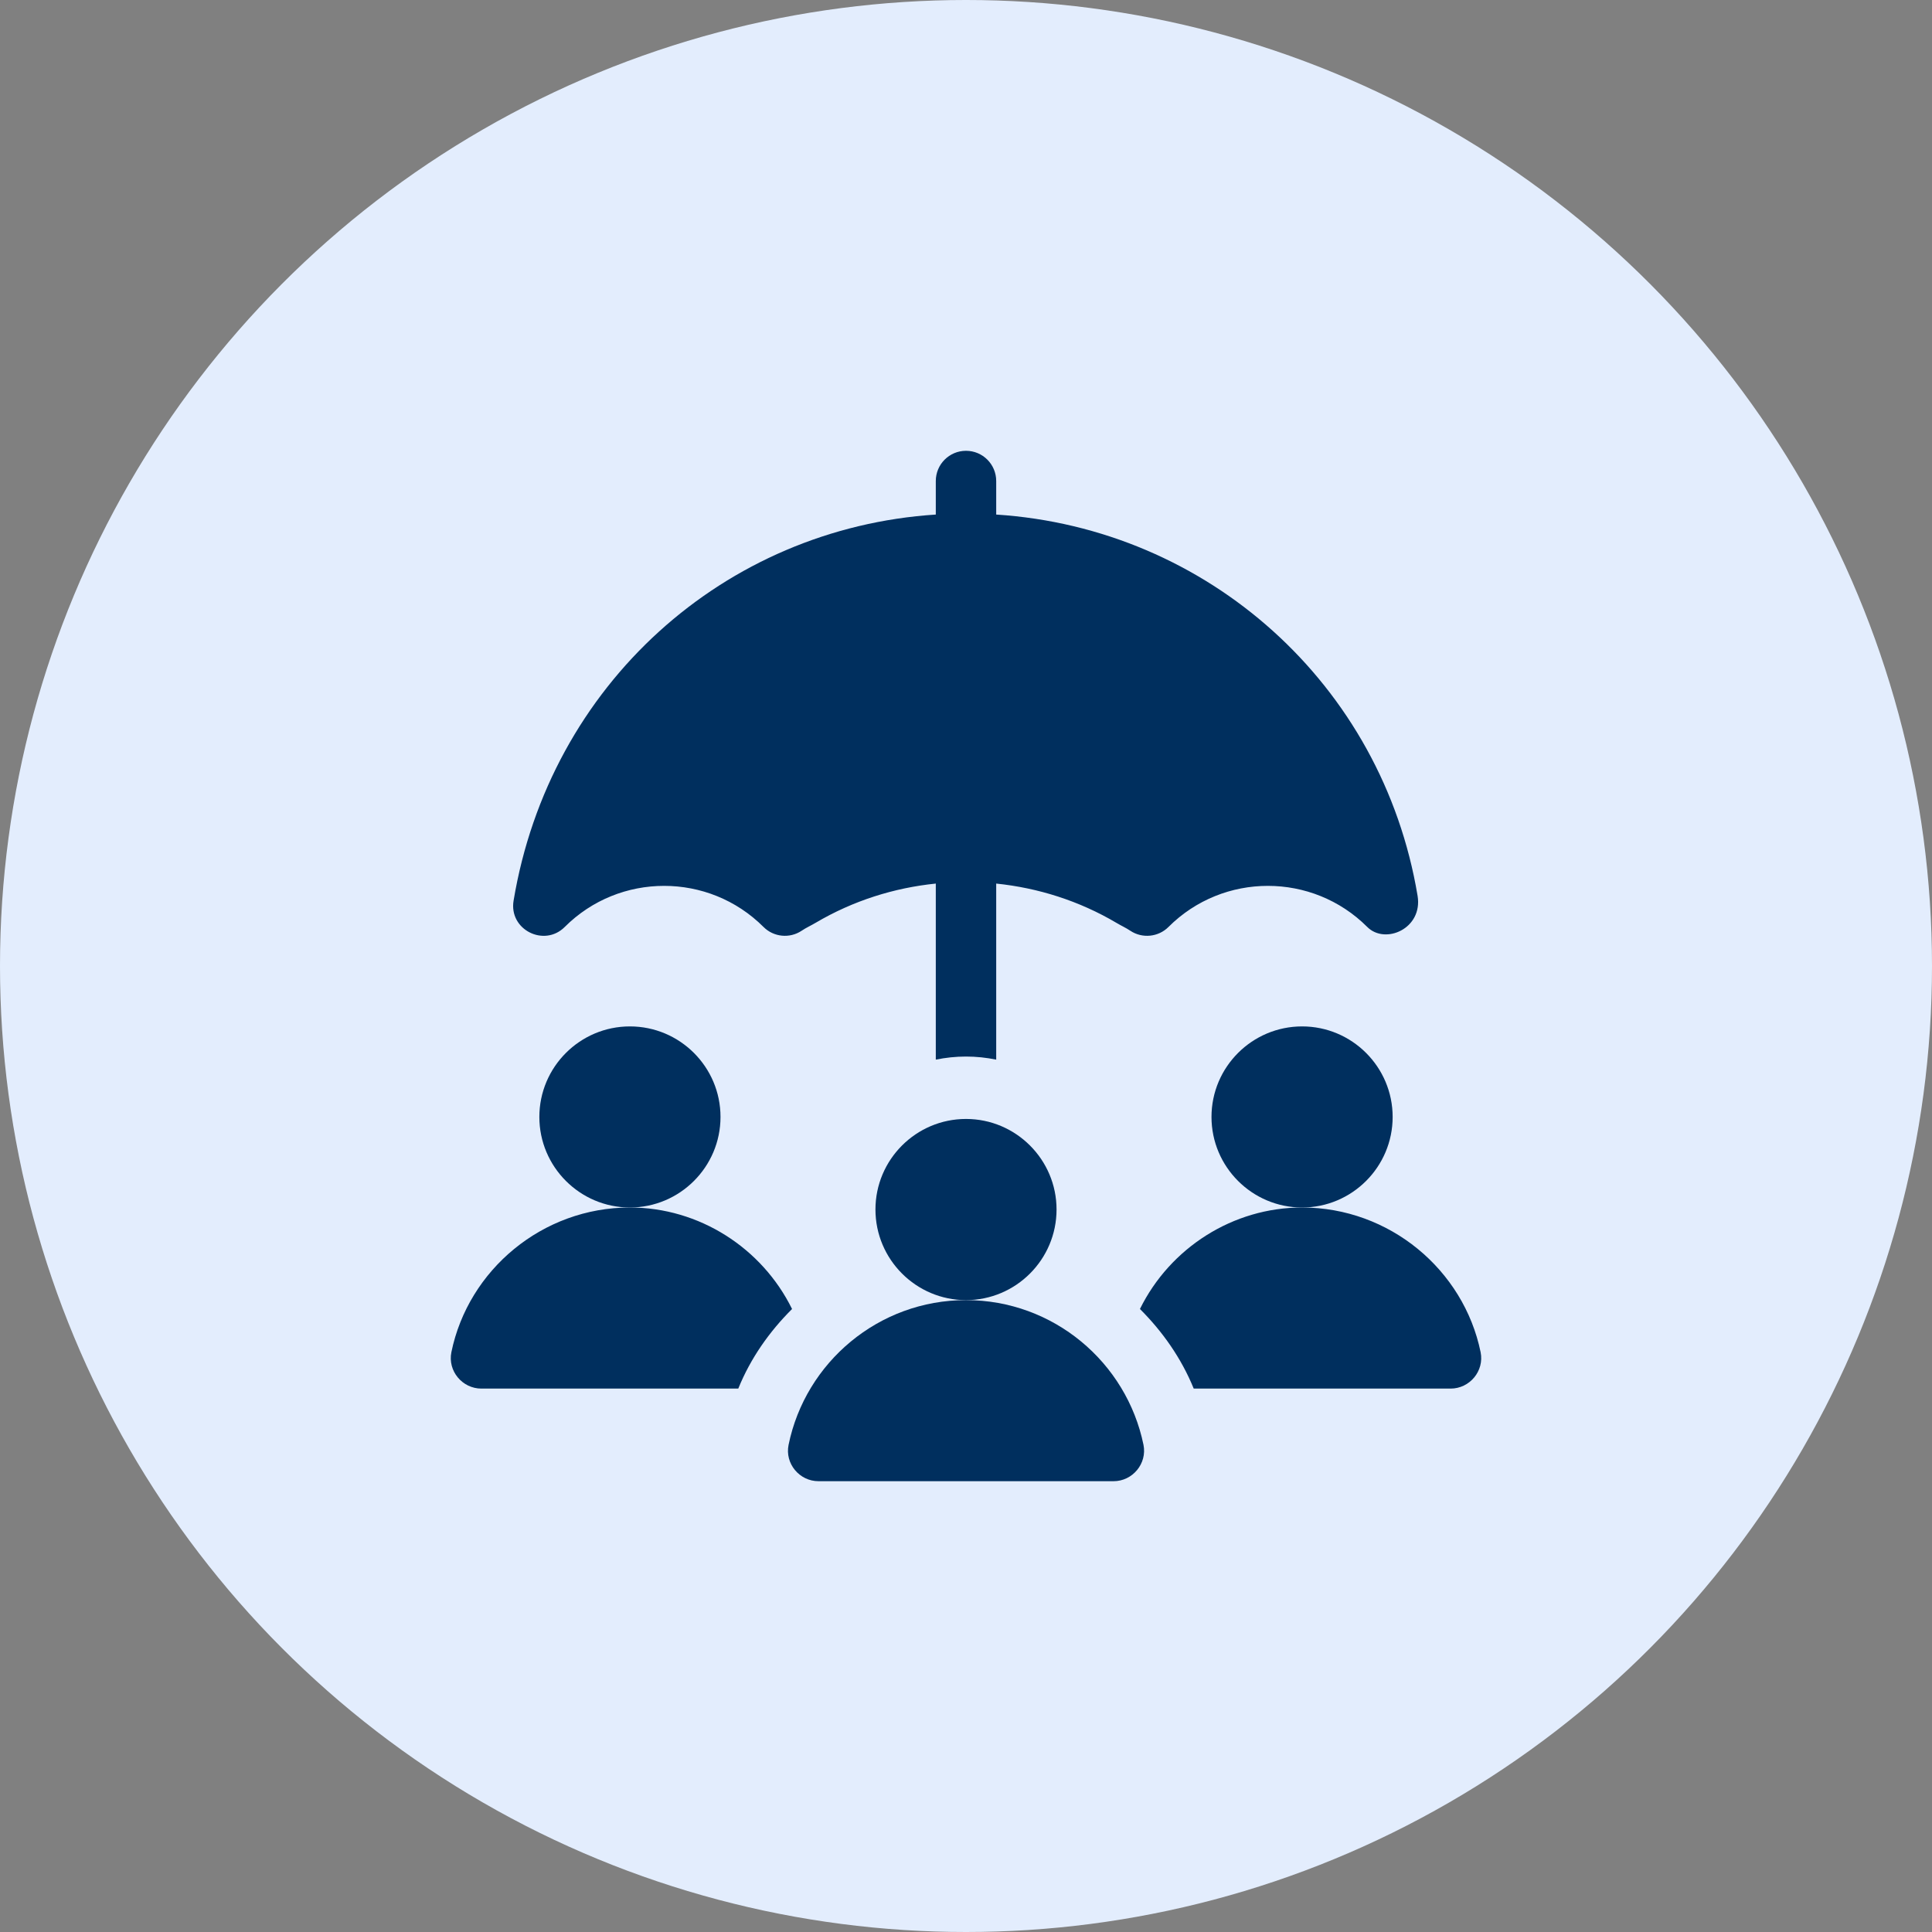 <svg width="30" height="30" viewBox="0 0 30 30" fill="none" xmlns="http://www.w3.org/2000/svg">
<rect x="0" y="0" width="30" height="30" fill="#808080" stroke="none"/>
<circle cx="15" cy="15" r="15" fill="#E3EDFD"/>
<g clip-path="url(#clip0_19279_42207)">
<path d="M15 17.375C14.225 17.375 13.594 18.006 13.594 18.781C13.594 19.557 14.225 20.188 15 20.188C15.775 20.188 16.406 19.557 16.406 18.781C16.406 18.006 15.775 17.375 15 17.375Z" fill="#002F5E"/>
<path d="M17.756 22.435C17.493 21.154 16.358 20.188 15 20.188C13.643 20.188 12.507 21.154 12.245 22.435C12.185 22.726 12.413 23 12.71 23H17.291C17.587 23 17.815 22.726 17.756 22.435Z" fill="#002F5E"/>
<path d="M20.219 15.938C19.443 15.938 18.812 16.568 18.812 17.344C18.812 18.119 19.443 18.75 20.219 18.75C20.994 18.75 21.625 18.119 21.625 17.344C21.625 16.568 20.994 15.938 20.219 15.938Z" fill="#002F5E"/>
<path d="M22.991 20.997C22.728 19.716 21.576 18.75 20.219 18.75C19.145 18.75 18.169 19.376 17.701 20.326C18.053 20.677 18.344 21.091 18.536 21.562H22.525C22.822 21.562 23.05 21.288 22.991 20.997Z" fill="#002F5E"/>
<path d="M9.781 15.938C9.006 15.938 8.375 16.568 8.375 17.344C8.375 18.119 9.006 18.75 9.781 18.75C10.557 18.75 11.188 18.119 11.188 17.344C11.188 16.568 10.557 15.938 9.781 15.938Z" fill="#002F5E"/>
<path d="M9.781 18.75C8.424 18.75 7.272 19.716 7.009 20.997C6.95 21.288 7.178 21.562 7.475 21.562H11.464C11.655 21.09 11.947 20.677 12.299 20.326C11.831 19.376 10.855 18.75 9.781 18.75Z" fill="#002F5E"/>
<path d="M22.012 13.909C21.464 10.623 18.75 8.203 15.469 7.99V7.469C15.469 7.21 15.259 7 15 7C14.741 7 14.531 7.21 14.531 7.469V7.99C11.25 8.203 8.535 10.626 7.975 13.985C7.899 14.436 8.45 14.713 8.769 14.394C9.62 13.543 11.005 13.543 11.856 14.394C12.014 14.552 12.262 14.576 12.447 14.453C12.518 14.405 12.595 14.371 12.667 14.328C13.249 13.985 13.885 13.786 14.531 13.72V16.454C14.683 16.423 14.839 16.406 15 16.406C15.161 16.406 15.317 16.423 15.469 16.454V13.72C16.118 13.787 16.757 13.987 17.341 14.333V14.333C17.411 14.375 17.484 14.407 17.552 14.453C17.737 14.576 17.986 14.552 18.144 14.394C18.995 13.543 20.38 13.543 21.231 14.394C21.509 14.673 22.097 14.42 22.012 13.909Z" fill="#002F5E"/>
</g>
<defs>
<clipPath id="clip0_19279_42207">
<rect width="16" height="16" fill="white" transform="translate(7 7)"/>
</clipPath>
</defs>
</svg>
